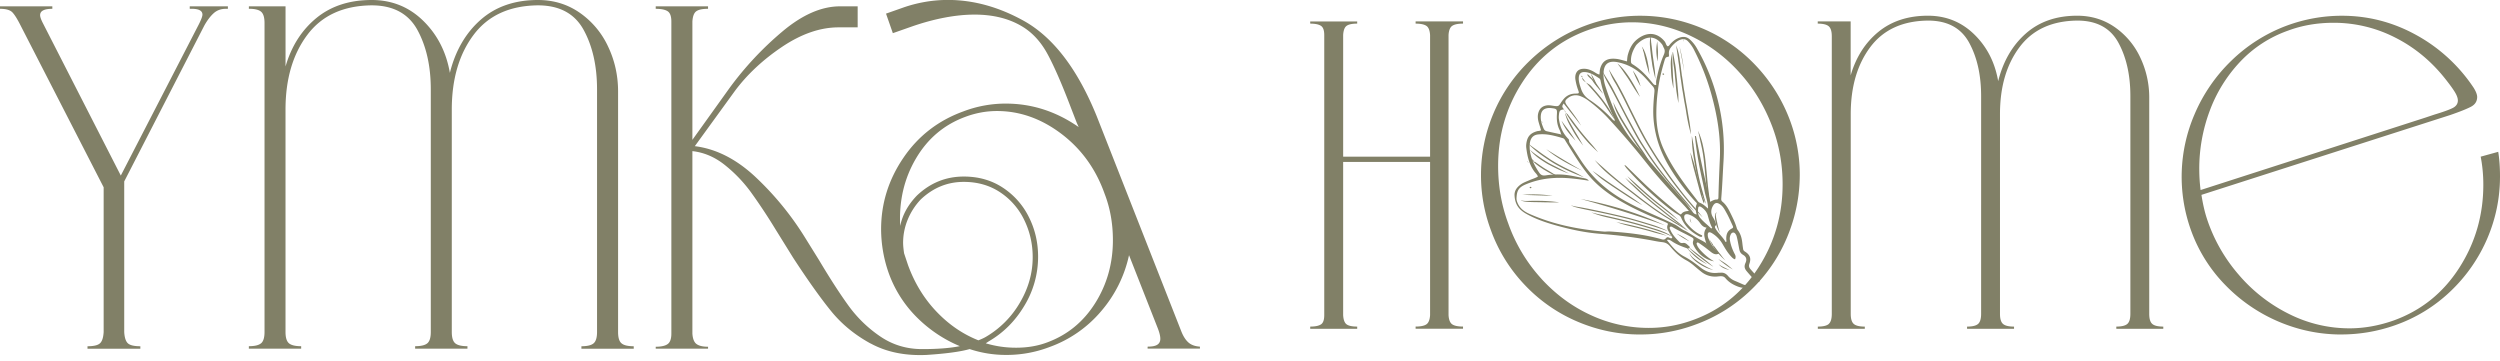 <?xml version="1.0" encoding="UTF-8"?>
<svg xmlns="http://www.w3.org/2000/svg" width="180" height="26" fill="none">
  <g clip-path="url(#a)" fill="#818067">
    <path d="M7.2 24.716c.152-.14.24-.41.263-.81V13.485L1.48 1.83c-.235-.468-.435-.785-.598-.95C.715.717.424.634 0 .634V.457h3.768v.177c-.588 0-.88.153-.88.457 0 .118.059.293.176.529l5.634 11.02L14.33 1.724c.163-.329.246-.552.246-.67 0-.281-.258-.421-.773-.421h-.142V.457h2.747v.177h-.142c-.352 0-.645.105-.88.317-.236.212-.458.505-.67.88L8.944 13.063v10.844c.023.4.111.67.263.811.154.142.452.212.898.212v.177H6.3v-.177c.445 0 .744-.07.897-.212M18.8 24.716c.163-.14.246-.41.246-.81V1.655c0-.4-.083-.67-.247-.811-.165-.142-.457-.212-.88-.212V.455h2.64v4.332C20.98 3.33 21.72 2.17 22.777 1.3 23.834.435 25.16 0 26.757 0c1.455 0 2.693.499 3.714 1.496 1.02.997 1.66 2.248 1.92 3.75.398-1.597 1.137-2.87 2.217-3.822C35.688.475 37.06 0 38.728 0c1.126 0 2.13.305 3.01.916a6.07 6.07 0 0 1 2.042 2.43c.48 1.009.722 2.09.722 3.239v17.322c0 .4.081.67.247.811.163.142.457.212.88.212v.177h-3.767v-.177c.422 0 .715-.07.879-.212.163-.14.246-.41.246-.81V6.442c0-1.691-.323-3.122-.969-4.296C41.373.974 40.276.385 38.726.385c-2.041.024-3.586.734-4.63 2.13-1.045 1.396-1.567 3.186-1.567 5.37v16.02c0 .4.081.668.246.81.164.141.458.212.881.212v.176H29.89v-.177c.422 0 .715-.07.88-.211.164-.14.247-.41.247-.81V6.442c0-1.691-.324-3.122-.969-4.296C29.401.974 28.304.385 26.755.385c-2.042.024-3.586.734-4.63 2.13-1.046 1.396-1.568 3.186-1.568 5.37v16.02c0 .4.082.668.247.81.164.141.457.212.88.212v.176h-3.767v-.177c.422 0 .716-.07.88-.211M62.686 24.735c-1.14-.622-2.09-1.403-2.852-2.342-.762-.939-1.673-2.218-2.729-3.838l-.633-1.02-.634-1.021a41.546 41.546 0 0 0-1.797-2.71 10.181 10.181 0 0 0-1.847-1.919c-.718-.575-1.496-.909-2.342-1.004v13.133c.023.375.123.629.3.757.177.13.452.194.828.194v.14h-3.768v-.14c.398 0 .687-.065.862-.194.177-.128.264-.382.264-.757V1.55c0-.375-.089-.622-.264-.738-.177-.117-.463-.177-.862-.177V.457h3.767v.177c-.398 0-.68.058-.845.177-.165.116-.259.363-.282.738v8.52l2.675-3.733a23.24 23.24 0 0 1 3.784-4.05c1.445-1.22 2.834-1.83 4.173-1.83h1.268V1.97h-1.373c-1.314 0-2.663.463-4.05 1.39-1.383.928-2.523 1.99-3.415 3.186l-2.887 3.978c1.526.189 2.975.923 4.348 2.2a21.488 21.488 0 0 1 3.61 4.418l.985 1.585c.797 1.338 1.508 2.435 2.13 3.292a9.164 9.164 0 0 0 2.271 2.2c.892.61 1.901.916 3.027.916 1.126 0 2.007-.07 2.71-.212a9.612 9.612 0 0 1-3.115-2.095 8.585 8.585 0 0 1-2.025-3.222 9.552 9.552 0 0 1-.528-3.099c0-1.855.533-3.568 1.602-5.14 1.068-1.573 2.505-2.687 4.313-3.344a8.539 8.539 0 0 1 3.064-.564c1.878 0 3.626.564 5.245 1.69l-.142-.318-.422-1.09c-.633-1.667-1.19-2.946-1.672-3.838-.482-.892-1.098-1.561-1.848-2.007-.94-.563-2.078-.845-3.416-.845s-2.91.293-4.576.88l-1.303.457-.492-1.407 1.198-.422a9.812 9.812 0 0 1 3.239-.564c1.877 0 3.73.517 5.562 1.55 2.09 1.197 3.814 3.474 5.175 6.83l6.09 15.49c.14.353.31.616.51.793.2.177.476.277.828.3v.14h-3.767v-.14c.328 0 .563-.046.703-.142.142-.093.212-.233.212-.422 0-.188-.058-.433-.175-.738l-2.078-5.283a9.14 9.14 0 0 1-2.006 4.032 8.75 8.75 0 0 1-3.731 2.586 8.64 8.64 0 0 1-3.099.564 8.28 8.28 0 0 1-2.64-.422c-.657.189-1.69.329-3.099.422-1.55.07-2.894-.205-4.031-.827m3.329-10.644c.962-.916 2.088-1.373 3.379-1.373 1.056 0 1.99.263 2.799.792a5.376 5.376 0 0 1 1.882 2.113c.446.881.67 1.838.67 2.87a6.767 6.767 0 0 1-.986 3.522c-.658 1.104-1.515 1.96-2.57 2.57l-.212.14a7.532 7.532 0 0 0 2.183.317c.822 0 1.573-.128 2.253-.387 1.454-.54 2.605-1.485 3.45-2.834.846-1.35 1.268-2.857 1.268-4.525 0-1.197-.2-2.311-.599-3.344-.633-1.783-1.672-3.22-3.115-4.313-1.444-1.09-2.987-1.638-4.63-1.638-.774 0-1.537.14-2.288.422-1.526.564-2.71 1.566-3.556 3.01-.845 1.443-1.22 3.058-1.126 4.842.164-.797.564-1.526 1.198-2.183m-.636 4.999c.47 1.29 1.15 2.407 2.042 3.344.892.939 1.901 1.631 3.027 2.076.233-.093.41-.175.529-.246a6.799 6.799 0 0 0 2.446-2.447c.62-1.044.933-2.142.933-3.293 0-.962-.206-1.86-.616-2.693a4.959 4.959 0 0 0-1.743-1.99c-.752-.494-1.62-.739-2.605-.739-1.174 0-2.206.422-3.099 1.268-.398.422-.71.904-.933 1.442a4.379 4.379 0 0 0-.334 1.69c0 .165.023.412.07.739l.282.846.001.003zM95.11 23.357c.158-.105.236-.327.236-.664V2.523c0-.336-.078-.558-.237-.663-.158-.105-.417-.159-.774-.159v-.158h3.383V1.7c-.359 0-.612.054-.76.159-.148.105-.231.327-.251.663v8.757h6.259V2.524c-.021-.337-.11-.56-.268-.664-.159-.105-.417-.159-.774-.159v-.158h3.414V1.7c-.359 0-.616.054-.774.159-.158.105-.249.327-.269.663v20.169c.02.336.111.558.269.663.158.107.415.159.774.159v.158h-3.414v-.158c.358 0 .617-.052.774-.159.158-.105.247-.327.268-.663V11.658h-6.259v11.034c.02.336.105.558.252.663.147.107.4.159.759.159v.158h-3.383v-.158c.359 0 .618-.052.774-.159M118.107 24.084c-1.56 0-3.061-.305-4.505-.917a11.27 11.27 0 0 1-3.809-2.64 11.259 11.259 0 0 1-2.465-4 11.286 11.286 0 0 1-.696-3.92c0-1.559.305-3.055.917-4.488a11.345 11.345 0 0 1 2.64-3.793 11.665 11.665 0 0 1 4-2.496 11.205 11.205 0 0 1 3.887-.696c1.56 0 3.061.305 4.505.916a11.313 11.313 0 0 1 3.809 2.64 11.659 11.659 0 0 1 2.497 4 11.2 11.2 0 0 1 .696 3.888c0 1.559-.307 3.065-.918 4.52a11.243 11.243 0 0 1-2.64 3.824 11.256 11.256 0 0 1-3.999 2.465 11.298 11.298 0 0 1-3.919.695m-7.129-4.012c1.044 1.137 2.234 2.013 3.573 2.623a9.877 9.877 0 0 0 4.156.916c1.096 0 2.16-.19 3.192-.569 1.98-.715 3.551-1.976 4.71-3.778 1.159-1.801 1.739-3.8 1.739-5.99 0-1.433-.243-2.803-.727-4.11-.568-1.518-1.374-2.846-2.418-3.983a11.282 11.282 0 0 0-3.572-2.64c-1.338-.62-2.714-.933-4.125-.933-1.076 0-2.14.19-3.192.569-1.981.717-3.551 1.971-4.71 3.761-1.159 1.791-1.739 3.793-1.739 6.006 0 1.454.241 2.835.727 4.141a11.672 11.672 0 0 0 2.386 3.983M131.667 23.325c.147-.126.222-.368.222-.727V2.618c0-.358-.073-.6-.222-.727-.148-.126-.41-.19-.79-.19v-.158h2.37V5.43c.38-1.306 1.044-2.35 1.991-3.13.949-.778 2.14-1.169 3.572-1.169 1.306 0 2.419.45 3.336 1.345.917.895 1.491 2.018 1.723 3.367.358-1.432 1.022-2.577 1.991-3.43.969-.855 2.202-1.282 3.699-1.282 1.011 0 1.913.276 2.704.823a5.467 5.467 0 0 1 1.833 2.181 6.68 6.68 0 0 1 .649 2.91v15.552c0 .359.073.6.221.727.147.127.411.19.791.19v.159h-3.382v-.159c.378 0 .642-.063.79-.19.147-.126.222-.368.222-.727V6.918c0-1.517-.29-2.802-.869-3.856-.58-1.054-1.564-1.58-2.955-1.58-1.833.02-3.219.658-4.156 1.912-.939 1.254-1.408 2.86-1.408 4.82v14.384c0 .359.073.6.222.727.147.127.41.19.79.19v.159h-3.382v-.159c.38 0 .642-.063.791-.19.146-.126.221-.368.221-.727V6.918c0-1.517-.29-2.802-.869-3.856-.58-1.054-1.564-1.58-2.955-1.58-1.833.02-3.219.658-4.158 1.912-.937 1.254-1.406 2.86-1.406 4.82v14.384c0 .359.074.6.222.727.147.127.41.19.791.19v.159h-3.383v-.159c.379 0 .643-.063.791-.19M168.587 24.084c-1.559 0-3.06-.307-4.504-.917a11.745 11.745 0 0 1-3.841-2.624 10.87 10.87 0 0 1-2.497-3.983 11.374 11.374 0 0 1 .268-8.344 11.75 11.75 0 0 1 2.641-3.841 11.439 11.439 0 0 1 3.951-2.514 11.427 11.427 0 0 1 4.014-.727c1.896 0 3.682.464 5.359 1.391a11.751 11.751 0 0 1 4.124 3.793c.169.273.254.495.254.664 0 .315-.154.553-.459.71-.305.157-.796.354-1.469.586l-17.924 5.752c.105.676.242 1.264.412 1.772a11.756 11.756 0 0 0 2.276 3.982 11.397 11.397 0 0 0 3.634 2.83 9.681 9.681 0 0 0 4.332 1.026c1.054 0 2.118-.19 3.192-.568 1.981-.716 3.551-1.977 4.71-3.778 1.159-1.801 1.739-3.8 1.739-5.991 0-.696-.063-1.37-.19-2.023l1.264-.349c.084.527.127 1.118.127 1.77 0 1.56-.307 3.05-.917 4.473a11.503 11.503 0 0 1-2.624 3.778 11.043 11.043 0 0 1-4.014 2.465 11.61 11.61 0 0 1-3.856.664m6.037-15.613.664-.222c.632-.19 1.069-.349 1.313-.474.242-.126.363-.305.363-.537 0-.168-.073-.373-.222-.615-.148-.242-.39-.574-.727-.996-1.012-1.264-2.213-2.245-3.604-2.94a9.698 9.698 0 0 0-4.394-1.044c-1.181 0-2.277.19-3.288.568a8.716 8.716 0 0 0-3.46 2.26 10.394 10.394 0 0 0-2.182 3.541 11.89 11.89 0 0 0-.742 4.156c0 .506.032 1.013.095 1.518l16.184-5.215z"></path>
    <path d="M115.16 5.36c.023-.155.013-.295.061-.451.177-.578.564-.733 1.158-.67.236.024.523.124.764.18.016-.16.021-.321.065-.48.123-.45.321-.842.698-1.132.672-.519 1.403-.494 1.945.17.098.12.09.259.213.354.099 0 .137-.094.189-.15.143-.162.32-.314.5-.4.351-.17.651-.182.933.076a2.5 2.5 0 0 1 .508.652 14.417 14.417 0 0 1 1.471 3.643c.376 1.47.521 2.949.426 4.488-.052.856-.087 1.776-.161 2.645-.006.092 0 .167.08.234.287.235.436.522.599.857.165.334.339.692.442 1.06.014.05.045.098.077.143.227.305.29.627.328.995.012.116.03.226.044.33.013.106.053.16.138.212.35.219.457.474.324.858-.065.188-.032.282.08.415.197.232.415.437.585.674.13.178.095.195-.096.264-.071.024-.132.091-.197.133-.392.257-.734.348-1.186.18-.359-.133-.667-.314-.914-.609-.107-.127-.219-.146-.364-.143-.143.005-.246.031-.378.028a1.562 1.562 0 0 1-.999-.35c-.174-.137-.342-.28-.519-.43a3.157 3.157 0 0 0-.565-.397c-.449-.242-.774-.54-1.113-.944-.168-.202-.317-.33-.627-.362-.308-.032-.662-.112-1.007-.172a35.74 35.74 0 0 0-3.402-.422c-1.126-.085-2.224-.324-3.289-.627-.726-.207-1.398-.439-2.04-.794-.57-.315-.847-.69-.884-1.341-.02-.352.178-.605.464-.809.171-.123.407-.205.607-.294.2-.09.423-.148.612-.263-.05-.147-.17-.245-.259-.364-.363-.502-.498-1.064-.575-1.67a1.21 1.21 0 0 1-.007-.281c.06-.534.26-.799.782-.95.089-.024.201-.01.284-.07-.055-.204-.113-.366-.173-.58-.06-.213-.086-.458-.017-.685.092-.312.297-.48.615-.524.184-.025.372.022.539.042.275.033.307.018.457-.215.118-.185.268-.387.465-.51.197-.124.397-.166.627-.167.231 0 .244-.027.16-.25a3.922 3.922 0 0 1-.19-.713.918.918 0 0 1 0-.383c.069-.266.241-.414.519-.436.28-.023.512.055.761.189.138.075.273.187.433.222m-2.77 4.251a.923.923 0 0 0-.087-.255c-.178-.35-.222-.734-.198-1.111.023-.377.003-.42-.365-.462a1.224 1.224 0 0 0-.236-.012c-.337.027-.522.192-.555.532-.033.34.07.633.2.943.04.095.11.17.22.195.325.075.664.147.994.217.02.005.024.045.054.021.03-.023-.019-.036-.025-.068m10.749 4.914c.136-.069.298-.167.445-.165.147.003.147-.07.15-.184.022-.904.06-1.858.102-2.747.073-1.603-.19-3.126-.609-4.642a16.927 16.927 0 0 0-1.208-3.119 2.587 2.587 0 0 0-.49-.712c-.165-.165-.365-.177-.594-.08-.228.097-.465.327-.61.515-.145.189-.172.319-.153.538.005.066.011.155-.072.158-.172.005-.209.142-.242.25-.218.732-.392 1.428-.482 2.17a12.69 12.69 0 0 0-.112 1.775c.015.864.169 1.676.534 2.468.609 1.321 1.474 2.475 2.365 3.614.063.082.125.187.212.22.252.1.417.256.612.43 0-.453-.174-.851-.257-1.292-.085-.44-.189-.882-.279-1.32-.091-.44-.175-.891-.245-1.327-.07-.435-.118-.85-.168-1.284.026 0 .052-.003.077-.005.31 1.586.663 3.164 1.025 4.74m-1.529.66c-.102-.116-.22-.26-.322-.368-.939-1.002-1.86-1.99-2.714-3.065a55.325 55.325 0 0 0-2.816-3.286 10.304 10.304 0 0 0-1.355-1.204 2.291 2.291 0 0 0-.642-.359.885.885 0 0 0-.847.137c-.25.188-.269.292-.077.554.334.455.719.94 1.008 1.442a263.3 263.3 0 0 0-1.256-1.593c-.132.2-.13.256.036.426-.29.026-.341.083-.375.382-.01.091-.018.208-.003.312.083.542.257.979.637 1.387.05.054.095.08.092.175-.004.095.056.192.115.277.342.497.632 1.004.99 1.496.823 1.131 1.833 1.96 3.058 2.63 1.122.614 2.311 1.063 3.45 1.627.255.127.412.298.672.425.26.127.531.297.786.459.255.162.55.287.805.457-.123-.417-.256-.74.03-1.116-.25-.02-.377-.195-.505-.372a1.603 1.603 0 0 0-.744-.557c-.283-.107-.415.027-.348.299.026.111.086.22.165.315.293.355.608.65 1.035.842.042.018.082.025.081.082-.004.056-.067.065-.107.056-.04-.008-.065-.01-.094-.025-.593-.32-1.024-.695-1.301-1.317a.445.445 0 0 0-.203-.239 5.177 5.177 0 0 1-.682-.462 23.75 23.75 0 0 1-3.039-2.869c-.065-.071-.12-.16-.177-.236.077-.022.124.045.162.081.502.487.986.97 1.489 1.441a38.743 38.743 0 0 0 1.89 1.637c.135.11.269.213.405.315.055.042.109.09.164.018.13-.168.327-.193.532-.208m-7.202-2.174a16.062 16.062 0 0 0-1.144-.155c-1.179-.128-2.298-.041-3.385.41-.531.22-.656.461-.679.993-.004.078.01.16.033.234.154.462.467.713.921.914 1.703.752 3.474 1.104 5.33 1.262.145.012.3-.015.444-.005 1.271.085 2.515.217 3.736.564.14.04.216.01.291-.074.075-.085.124-.091.207-.06.084.032.18.107.237.025.057-.081-.078-.165-.103-.211-.025-.047-.037-.059-.054-.089-.128-.228-.272-.403-.146-.664.025-.053-.032-.09-.086-.115a4.122 4.122 0 0 0-.348-.155 23.838 23.838 0 0 1-2.26-1.014c-1.177-.619-2.257-1.313-3.092-2.358-.589-.737-1.046-1.528-1.549-2.315-.062-.097-.101-.217-.221-.252-.595-.174-1.162-.337-1.787-.269-.369.04-.544.274-.594.638a2.28 2.28 0 0 0 .058.807c.115.482.339.894.614 1.302.127.189.262.234.492.197.409-.065.837-.08 1.257-.048.502.04.978.162 1.475.252.137.025.27.063.353.188m7.759 2.42c-.07-.26-.107-.485.01-.74.035-.08-.058-.132-.11-.189a15.755 15.755 0 0 1-1.795-2.38c-.674-1.094-1.077-2.191-1.199-3.469-.065-.687-.008-1.35.055-2.028.017-.172-.006-.297-.128-.429-.247-.263-.459-.534-.731-.792a3.587 3.587 0 0 0-1.799-.932c-.552-.107-.911.053-.988.605-.055.402.004.779.127 1.16.495 1.514 1.078 2.908 2.127 4.127 1 1.164 1.984 2.327 2.987 3.483.41.472.81.91 1.177 1.43.052.074.152.153.264.154m-2.14 1.842c.362.46.725.915 1.247 1.189.446.233.791.495 1.181.799.392.303.777.437 1.274.373.059-.006.114 0 .175-.005.224-.018.384.07.527.235.144.167.319.282.511.36.192.078.39.17.558.243.169.071.251.07.414.008.164-.062.32-.17.439-.305a15.453 15.453 0 0 1-.572-.642c-.175-.21-.197-.369-.087-.614.108-.245.052-.429-.167-.562-.218-.134-.253-.245-.3-.489-.047-.243-.092-.522-.155-.774-.015-.062-.025-.122-.064-.19-.038-.067-.098-.16-.193-.16s-.152.062-.19.143a.668.668 0 0 0-.052.432c.062.35.185.676.352.991.068.13.067.227.012.36-.145-.036-.23-.147-.325-.25-.244-.272-.406-.565-.591-.877a2.217 2.217 0 0 0-.76-.762c-.194-.115-.294-.054-.289.148.005.202.11.365.197.539.152.303.405.528.619.787-.241.112-.412.027-.607-.128-.139-.11-.264-.21-.407-.319a13.117 13.117 0 0 0-.447-.317c-.044-.028-.095-.052-.134-.01-.038.043-.021.097-.001.147.056.145.143.263.246.38.296.327.607.585.988.809-.667-.12-1.199-.569-1.48-1.166a.376.376 0 0 1-.02-.308c.057-.154-.006-.204-.121-.267-.456-.25-.918-.456-1.361-.717-.055-.034-.12-.069-.177-.027-.055.042-.035.107-.012.167.147.368.389.635.667.914a.269.269 0 0 0 .247.083c.217-.042.314.114.467.234.074.056.017.141-.045.155-.063.013-.098-.004-.147-.02-.368-.13-.693-.254-1.032-.477-.103-.069-.233-.166-.384-.109m-.767-11.17c-.003-.115-.018-.225.007-.341.133-.623.283-1.23.537-1.815.078-.18.103-.324.007-.499-.05-.09-.065-.173-.132-.262-.544-.702-1.211-.588-1.808 0a.721.721 0 0 0-.11.147c-.204.344-.332.68-.32 1.086.001.088.028.148.108.197.606.368 1.036.847 1.484 1.4.052.064.129.124.229.09m-2.992 2.591c.018-.05-.002-.1-.022-.142-.413-.904-.804-1.781-.995-2.758-.01-.055-.035-.122-.079-.152-.305-.2-.632-.417-.987-.457-.355-.042-.499.118-.504.45-.003.247.08.484.155.72.114.356.302.606.617.818a9.1 9.1 0 0 1 1.553 1.304c.077.082.145.179.259.217m7.99 8.725c.013-.029.052.003.058-.039.007-.041-.008-.116-.01-.18-.008-.348.089-.599.409-.76.11-.055.088-.117.048-.204-.145-.312-.272-.617-.44-.914-.118-.21-.22-.432-.419-.584-.198-.15-.38-.213-.542.05-.161.264-.196.56-.011.854.08.127.16.286.2.434.013.048.043.112.003.142-.107.085-.063.163-.007.258.206.346.519.586.709.941m-1.034-.977c.027-.014.049-.027.074-.039-.164-.295-.237-.594-.331-.919-.071-.247-.256-.445-.463-.582-.105-.068-.202-.058-.217.06-.037.27-.03.514.152.732.228.276.53.496.784.75m-.297 1.098s-.019-.018-.022-.016a.131.131 0 0 0-.007.038c0 .007.017.018.02.015.004-.003.009-.031.007-.038"></path>
    <path d="M120.925 3.34c.157.588.259 1.193.332 1.797-.1-.6-.222-1.2-.332-1.798zM119.871 16.222a88.79 88.79 0 0 0-6.071-1.897c2.112.4 4.118.995 6.071 1.897zM113.925 12.292c-.929-.433-1.804-.89-2.595-1.55a65.888 65.888 0 0 0 2.595 1.55zM109.616 14.028a9.252 9.252 0 0 1 2.168.07 188.26 188.26 0 0 1-2.168-.07zM123.874 18.297s.018.011.02.015c0 .003-.01.016-.015.016-.005 0-.02-.01-.02-.013 0-.003.011-.018.015-.018zM121.465 16.555a4.008 4.008 0 0 1-.243-.167l-.315-.236c-.102-.075-.202-.15-.302-.227l-.305-.235c-.207-.164-.434-.335-.634-.499-.2-.163-.414-.325-.602-.48-.19-.154-.347-.292-.524-.442-.178-.149-.332-.292-.504-.449a75.56 75.56 0 0 1-.513-.484c-.079-.075-.15-.141-.234-.228a8.927 8.927 0 0 1-.265-.297c-.002-.002.003-.003.005 0 .113.097.232.202.345.295.114.094.222.184.327.279.19.171.369.342.559.517.19.175.405.358.6.527.195.168.416.343.606.493.19.149.35.287.525.426.175.14.329.258.502.392.172.133.345.265.51.405.085.073.167.149.249.222.035.032.075.068.107.095.03.028.081.07.098.085.017.013 0 0 .002.002.005.005.006.003.008.005.003 0 .002 0 0 0s.005.006-.005 0M115.046 10.948a14.826 14.826 0 0 1-.62-.6c-.105-.109-.212-.237-.306-.344a20.224 20.224 0 0 1-.767-.962 9.87 9.87 0 0 1-.463-.664 2.098 2.098 0 0 1-.092-.155c-.027-.05-.052-.104-.073-.147a1.143 1.143 0 0 1-.057-.135c-.012-.034-.009-.03-.015-.055l.001-.004c0-.003.007 0 .005.002v.002c-.001.01.009.036.014.036-.079.104.142.239.207.317.013.015.023.032.045.059l.08.105c.031.041.081.108.121.158.082.107.174.234.252.34.079.107.155.21.234.31.168.22.357.451.53.656.172.204.36.417.522.602.124.142.297.362.372.459l.01.013c.013.019 0 .007 0 .007zM113.994 10.486a9.357 9.357 0 0 1-.434-.577 7.936 7.936 0 0 1-.35-.569l-.164-.287c-.041-.073-.051-.098-.08-.152-.028-.053-.056-.113-.076-.153-.019-.04-.014-.032-.029-.067-.015-.033-.026-.065-.043-.105a1.955 1.955 0 0 1-.052-.137c-.015-.043-.036-.116-.048-.153-.012-.037-.015-.055-.022-.083a.307.307 0 0 1-.008-.085c0-.017 0-.004.002-.01 0-.005.006 0 .005.001v.017c-.012.028.011.05.023.075.012.025.012.032.027.062l.053.113.073.149c.014.026-.011-.022 0 .001.012.024.047.085.064.115l.046.089c.054.09.109.188.157.277.049.088.099.171.145.253l.137.235c.045.079.102.169.143.239.042.07.092.153.124.212.085.146.237.418.293.517l.009.015c.01.02 0 .008-.004.005M113.422 10.112a7.96 7.96 0 0 1-.596-.71 3.68 3.68 0 0 1-.213-.335c-.032-.054-.065-.12-.087-.162l-.038-.08a.754.754 0 0 1-.047-.114c-.003-.018-.002-.015.007 0 .008.014.041.065.061.092.02.025.029.042.057.08a22.437 22.437 0 0 0 .36.482c.152.195.396.576.486.72.063.102.006.012.013.022.015.027 0 .01 0 .007M120.837 15.847c-.224-.17-.461-.346-.687-.52-.109-.083-.222-.174-.326-.258-.105-.083-.198-.162-.305-.24-.213-.16-.417-.32-.622-.495-.205-.175-.429-.365-.629-.544-.091-.08-.2-.18-.275-.248a8.394 8.394 0 0 1-.343-.327 7.454 7.454 0 0 1-.259-.269c-.075-.083-.142-.163-.213-.247-.002-.001.001-.003.005 0 .19.162.35.307.545.479.195.172.415.377.615.557.202.18.417.365.621.54.203.174.408.334.617.496.103.078.202.163.302.24l.323.26c.185.15.497.442.614.555.087.086 0 0 .018.019.024.023 0 .006 0 .005"></path>
    <path d="M121.534 16.624c-.225-.134-.462-.282-.687-.415-.12-.072-.261-.156-.367-.222a14.145 14.145 0 0 1-.3-.19c-.086-.056-.111-.069-.187-.116l-.202-.126c-.088-.057-.225-.152-.327-.217l-.158-.107c-.049-.033-.097-.063-.144-.098-.115-.08-.228-.162-.342-.245-.227-.169-.458-.336-.683-.504-.226-.169-.441-.344-.664-.514a34.634 34.634 0 0 1-1.279-1.012l-.374-.31a10.91 10.91 0 0 1-.36-.322 7.64 7.64 0 0 1-.624-.685c0-.003.003-.004.005 0 .198.182.402.358.604.538.201.18.4.362.607.535.208.175.422.357.632.527.208.17.418.332.63.494.417.315.821.639 1.239.95l.306.226a16.622 16.622 0 0 0 .637.445c.105.07.202.137.302.205.003.004-.015-.01-.012-.006l.235.151c.073.047.147.09.215.134.145.093.3.188.442.275a8.066 8.066 0 0 1 .841.592c.061.05 0 0 .013.012.017.013 0 .005 0 .003M118.22 14.757a20.956 20.956 0 0 1-.781-.455c-.108-.068-.215-.14-.322-.208l-.315-.207c-.245-.162-.493-.325-.735-.487l-.37-.254a11.9 11.9 0 0 1-.326-.23c-.247-.183-.465-.389-.692-.595-.003-.004 0-.004.005-.002.125.082.264.18.38.263.119.084.207.15.324.23.117.08.222.16.347.244.125.085.275.189.407.277.222.15.47.32.689.462.218.142.428.279.635.417.209.137.594.419.729.52.1.077.015.01.022.017.023.02.006.01.003.007M114.032 12.764c-.26-.101-.53-.211-.792-.32a10.73 10.73 0 0 1-.947-.457c-.059-.032-.099-.05-.159-.085-.062-.035-.153-.085-.217-.123-.063-.035-.12-.072-.178-.109a14.002 14.002 0 0 1-.941-.644 5.877 5.877 0 0 1-.25-.198 9.943 9.943 0 0 1-.277-.242c-.083-.077-.15-.153-.22-.234-.003-.003-.012-.014.008 0l.13.107c.002 0-.005-.003-.001 0l.137.102c.05.037.108.077.161.115.117.08.232.164.346.25.211.162.437.312.657.462.096.067.198.135.298.194.039.023.087.051.115.07.029.018.042.027.062.037.072.041.157.09.222.125.063.036.068.038.135.073l.222.117c.086.045.22.112.323.162.184.086.421.195.594.28.173.085.442.237.557.302.083.046-.003-.002.018.011.022.014.002.005 0 .005M112.958 12.496a11.436 11.436 0 0 1-.434-.164c-.135-.055-.246-.098-.378-.162-.132-.061-.27-.131-.404-.198-.05-.025-.093-.048-.147-.077-.051-.028-.108-.055-.165-.088-.058-.033-.125-.075-.185-.112-.06-.037-.128-.083-.187-.12a2.881 2.881 0 0 1-.158-.107c-.055-.036-.11-.078-.162-.116-.1-.075-.2-.164-.292-.246a2.574 2.574 0 0 1-.28-.306l-.01-.019c-.003-.007.005-.003.005 0 0 0 .003.007.005.007.025.027.057.055.085.08l.112.093c.017.014-.003-.001 0 0 .093.072.173.13.272.2l.308.216c.102.071.21.14.317.21l.124.077c.046.028.108.066.16.093.108.058.238.125.343.178.105.054.239.12.331.169.208.108.572.298.717.378.105.057-.005-.003.021.014.025.015.004.005 0 .003M112.273 12.774a7.332 7.332 0 0 1-.959-.47l-.117-.068a2.558 2.558 0 0 1-.142-.09c-.045-.032-.105-.07-.148-.1-.044-.03-.06-.039-.104-.07l-.152-.116c-.045-.035-.058-.048-.11-.09a2.912 2.912 0 0 1-.201-.195c-.045-.048-.085-.097-.112-.128-.029-.032-.024-.03-.04-.052-.017-.02-.019-.028-.03-.047l-.002-.005c0-.003.005-.003.005 0 0 .002 0 .004.002.004.036.035.085.098.127.12.043.021.126.068.121.093-.005.025 0 .007 0 .007-.026.063.105.088.129.101.016.01 0 0 .001 0 .062.044.107.077.171.12l.196.137c.069.045.142.097.215.145.075.049.162.1.241.147.133.08.276.164.41.247.133.083.388.237.484.297.07.043-.002-.002.015.01.018.013 0 .005-.004.005M110.051 11.707a.466.466 0 0 1-.11-.095c-.007-.008-.003-.008.003-.005l.04.027c.015.01.062.054.07.066.009.01.004.002.004.004 0 .003.003.008-.007 0M112.234 14.57c-.25.004-.522.006-.767 0-.245-.001-.465-.01-.705-.013-.241-.003-.487-.005-.726-.02a3.397 3.397 0 0 1-.165-.015c-.043-.005-.06-.006-.093-.011-.032-.005-.057-.012-.086-.019-.026-.005-.056-.013-.076-.018-.02-.005-.02-.007-.037-.01a.192.192 0 0 1-.058-.025c-.012-.008-.019-.014-.014-.02.004-.007.005.002.005.002l.002.001c.008.003.003 0 .015.007a.466.466 0 0 0 .062.016l.041.005c.017 0 .054.007.067.009.008 0-.003 0 0 0 .025 0 .037.003.065.005.029.002.025 0 .069.002h.155c.073 0 .22-.005.312-.007.091 0 .171-.003.27-.003.1 0 .225.003.333.005a11.049 11.049 0 0 1 .662.03c.224.016.447.043.671.07l.003.001s0 .002-.003.002M120.095 16.649c-.266-.099-.536-.184-.808-.275-.133-.044-.28-.089-.415-.13-.135-.044-.262-.08-.397-.122-.135-.042-.273-.082-.414-.124a5.474 5.474 0 0 1-.16-.048c-.063-.018-.143-.042-.218-.062-.137-.037-.264-.073-.41-.11l-.462-.115c-.259-.063-.502-.118-.774-.182-.27-.063-.566-.125-.849-.185-.284-.06-.582-.12-.869-.178l-.46-.097-.16-.038c-.057-.014-.167-.039-.216-.054a1.54 1.54 0 0 1-.095-.028l-.05-.015c-.03-.01-.081-.034-.115-.047a.41.41 0 0 1-.098-.06c-.017-.017-.007-.01-.005-.017 0-.006.005.002.005.002s.003.008.005.007c.008-.005.018.008.018.011.003.03.059.027.08.032.002 0-.005-.002-.003 0 .05.015.123.034.172.043.046.009.076.016.116.022l.11.019c.154.024.307.051.459.081.265.05.532.105.794.16.572.12 1.144.249 1.711.38.154.036.314.076.455.11.142.036.246.06.381.1.135.036.267.073.405.113l.43.126c.26.079.527.16.784.24.257.08.52.194.759.292.098.042.222.109.28.14.045.026.002 0 .01.007.012.009 0 .004 0 .004M120.415 17.042c-.124-.053-.267-.118-.389-.171-.123-.055-.218-.087-.343-.134-.127-.045-.257-.095-.394-.137-.135-.041-.275-.085-.417-.126a34.665 34.665 0 0 0-1.614-.456c-.222-.055-.447-.113-.673-.167a81.936 81.936 0 0 0-.685-.16c-.12-.026-.25-.055-.367-.085a7.165 7.165 0 0 1-.647-.191 11 11 0 0 1-.29-.11c-.005-.002 0-.005.003-.005l.389.095c.101.025.128.028.217.048l.231.05c.107.023.242.055.377.085.135.03.305.07.454.105a39.88 39.88 0 0 1 1.648.417c.443.123.885.262 1.319.394.102.031.218.071.295.1.077.028.115.045.167.065.052.02.107.045.142.058.166.067.458.245.562.309l.018.011c.02.015.003.005 0 .005"></path>
    <path d="M120.041 16.992c-.273-.091-.56-.148-.844-.227-.14-.038-.28-.083-.423-.123-.142-.04-.289-.078-.436-.117a30.262 30.262 0 0 0-.804-.201c-.131-.032-.263-.062-.4-.099a6.717 6.717 0 0 1-.18-.048c-.072-.02-.135-.037-.227-.067a3.05 3.05 0 0 1-.34-.132c-.002 0-.002-.005 0-.003.117.037.215.062.34.088.125.027.27.055.402.082a22.515 22.515 0 0 1 1.214.294c.13.035.286.076.424.116.138.04.302.085.437.127.135.042.272.087.397.129.125.041.342.135.42.173.062.03.005.002.013.007.015.01.002.005 0 .003M110.22 13.548c-.029.008-.072-.005-.081-.035-.008-.031.012-.048.04-.058.029-.009.074.005.081.035.006.031-.012.048-.04.058zM122.56 15.616a14.51 14.51 0 0 1-.604-.62c-.09-.098-.182-.205-.264-.302-.083-.097-.16-.182-.237-.277a49.263 49.263 0 0 1-.992-1.26c-.325-.43-.637-.886-.946-1.332-.151-.218-.293-.445-.437-.67-.076-.119-.15-.239-.225-.36l-.223-.367c-.14-.232-.275-.467-.404-.704a25.28 25.28 0 0 1-.375-.717c-.237-.47-.484-.963-.71-1.425a32.956 32.956 0 0 0-.688-1.332 6.365 6.365 0 0 0-.18-.316 4.216 4.216 0 0 1-.32-.63c-.042-.104-.082-.197-.113-.302 0-.003.005-.003.006 0 .059.108.119.202.184.312.065.11.143.237.212.35.068.114.14.227.203.34.063.114.123.22.185.334.132.245.254.477.38.73.127.254.257.528.387.786.241.479.476.964.724 1.44.124.236.252.473.38.705.129.233.259.449.399.677a27.845 27.845 0 0 0 .884 1.36c.153.221.31.448.467.668.157.22.342.472.5.676.159.203.292.385.441.57.148.187.288.359.437.534.146.175.315.364.455.532.14.168.375.462.467.579.063.081.008.01.013.016.015.022 0 .009 0 .007"></path>
    <path d="M121.992 15.233a12.027 12.027 0 0 1-.865-.912c-.087-.102-.18-.207-.27-.316l-.506-.604c-.173-.206-.37-.447-.537-.66-.166-.214-.315-.402-.477-.617a20.77 20.77 0 0 1-.477-.666 38.205 38.205 0 0 1-.46-.694c-.075-.113-.153-.238-.223-.345a8.526 8.526 0 0 1-.189-.303c-.278-.482-.55-.986-.809-1.471-.258-.486-.493-.951-.745-1.43-.175-.335-.347-.67-.534-.997a10.79 10.79 0 0 1-.302-.554 4.363 4.363 0 0 1-.218-.52c0-.004.005-.004.006 0 .137.24.284.473.431.709.073.118.15.251.218.37.068.118.125.233.187.352.252.482.484.947.739 1.434s.527.993.794 1.481c.121.222.248.449.378.666.075.125.157.25.234.372.076.121.151.233.228.355.029.043.052.08.084.13.031.05.075.115.111.17l.239.352c.157.225.325.457.488.672.164.215.319.414.481.624.162.21.335.414.505.615.242.287.487.586.727.868.124.145.264.305.376.442.111.136.3.373.37.46.053.067.008.012.011.015.012.017 0 .007 0 .005M118.852 11.825a22.572 22.572 0 0 1-.564-.749c-.073-.101-.138-.198-.212-.305-.075-.107-.16-.227-.236-.338a38.528 38.528 0 0 1-.929-1.444c-.08-.133-.155-.261-.235-.391-.041-.065-.074-.13-.111-.197a9.944 9.944 0 0 1-.113-.217 3.396 3.396 0 0 1-.087-.183l-.043-.104c-.017-.038-.028-.071-.042-.108a3.506 3.506 0 0 1-.123-.414c0-.003.005-.001.007 0 .025.055.076.169.095.207.011.027.001.005.003.005l.063.127c.01.018 0-.003 0 0 .027.052.064.123.085.167.022.043.022.041.044.081.021.04.043.082.07.13.026.049.061.112.093.167l.094.172c.031.059.045.082.086.154l.144.24a34.873 34.873 0 0 0 1.079 1.678c.066.098.135.191.203.29a11.705 11.705 0 0 1 .637 1.03c.002.004-.003.004-.005 0M118.065 6.955a14.565 14.565 0 0 1-.414-.614c-.125-.2-.233-.387-.358-.58-.037-.059-.075-.115-.11-.169-.035-.053-.074-.106-.106-.151-.031-.045-.043-.064-.075-.107-.031-.043-.068-.099-.1-.145-.033-.049-.071-.107-.105-.154a30.659 30.659 0 0 0-.096-.135l-.091-.122a2.267 2.267 0 0 0-.103-.131c-.01-.034-.062-.095-.083-.092-.022.005-.002 0-.005.002-.005.003-.009-.005-.007-.004 0 0-.013-.011.007 0 .021.01.063.04.096.067.032.027.09.075.124.11.078.079.187.194.248.269.062.073.082.101.132.166s.068.092.124.167c.053.075.126.179.186.27a10.171 10.171 0 0 1 .744 1.353c0 .002-.005.002-.007 0M118.11 6.203a10.82 10.82 0 0 1-.187-.337 5.794 5.794 0 0 1-.258-.545c-.037-.086-.066-.144-.094-.226 0-.005.005-.003.007 0 .053.08.105.147.158.23.054.084.112.184.159.274.045.092.073.159.111.259.039.1.08.235.112.345 0 .002-.005 0-.006 0M118.09 5.826s-.005.003-.007 0l-.003-.023c0-.005.005-.002.006 0a.03.03 0 0 0 .004.01v.013zM116.269 8.628c-.089-.125-.187-.267-.271-.387-.083-.12-.151-.223-.231-.339-.044-.061-.08-.12-.122-.183l-.134-.197-.103-.145-.113-.152c-.045-.056-.09-.115-.144-.18-.052-.067-.097-.118-.163-.198-.067-.08-.16-.19-.24-.28-.186-.21-.397-.44-.576-.653-.073-.086-.163-.207-.215-.275-.052-.068-.078-.112-.103-.152-.025-.04-.02-.035-.032-.055-.012-.018-.012-.023-.015-.033-.003-.01 0 0 0-.005s.005 0 .005 0l.002.003c-.017.032.033.074.048.07.015-.003.003 0 .003 0 .042-.018.07.052.065.067l-.001.003c-.094.284.408.449.585.614.097.09.204.23.302.337.037.04.068.078.112.128.043.049.103.119.15.176.048.056.11.135.157.19.046.055.083.103.125.157.04.051.065.083.105.138l.14.192a6.792 6.792 0 0 1 .437.699c.073.133.163.313.233.462 0 .003-.005.003-.006 0M115.405 6.74c-.205-.22-.404-.474-.592-.706-.089-.11-.167-.263-.259-.347-.092-.083-.285-.245-.258-.313.026-.065.005-.01.006-.013.012-.024-.016-.017-.018-.024 0-.003-.007-.003 0-.003.005 0-.008-.008.008 0 .017.01.055.038.08.062.025.025.05.045.084.078.035.033.088.085.128.127.1.106.205.227.295.342.09.115.18.248.259.365.078.117.212.332.262.414.035.058.005.006.008.013.008.017-.002.007-.005.003"></path>
    <path d="M114.994 6.24a4.589 4.589 0 0 1-.266-.462 3.136 3.136 0 0 1-.174-.454c0-.003.005-.003.007 0 .087.142.17.28.247.429.036.071.065.14.098.221.033.08.067.18.097.267 0 .004-.005.004-.007 0M114.176 6.28l-.009-.012c0-.003.004-.005.005-.002a.046.046 0 0 1 .009.012c0 .003-.004.005-.005 0M111.077 8.843a.664.664 0 0 1-.05-.052.223.223 0 0 1-.037-.061c-.005-.01-.002-.009.005-.004.007.005.028.032.04.045.012.014.04.057.047.067.005.01 0 0 .001.003 0 .004 0 .005-.005 0M121.931 10.45c.036.21.065.441.093.646.028.206.06.377.092.576a15.878 15.878 0 0 0 .112.625c0 .004-.004-.013-.004-.01l.069.334c.02.098.035.157.055.25.021.093.04.185.066.285.027.1.067.26.092.355.025.096.057.2.075.27l.034.122c.013.052.026.097.04.147l.038.145c.012.047.03.105.042.147l.03.11.028.095a.502.502 0 0 0 .02.059c.005.011.003-.005.007.005.003.01.013.031.016.038.002.007 0 .005 0 .005-.001 0 0 .002-.003 0-.005 0-.005.003-.012-.005-.006-.008-.008-.007-.018-.023-.01-.017-.023-.039-.038-.069a4.609 4.609 0 0 1-.127-.287 6.613 6.613 0 0 1-.135-.371c-.017-.052-.03-.104-.047-.162-.017-.059-.038-.139-.057-.2-.018-.064-.03-.116-.046-.18l-.055-.22c-.017-.066-.022-.093-.037-.16-.015-.068-.043-.18-.057-.248-.015-.068-.011-.06-.028-.136a14.468 14.468 0 0 1-.13-.664l-.067-.394a13.092 13.092 0 0 1-.118-.822 8.972 8.972 0 0 1-.049-.9c0-.003.005 0 .007 0a42 42 0 0 1 .117.631"></path>
    <path d="m122.006 11.902.1.379c.037.136.073.278.11.417.065.243.13.488.197.73.033.123.063.25.096.372.034.12.047.274.086.382.038.108.18.365.091.414-.045.025-.006 0-.008.003-.008.015.008.037.008.043v.004c0 .001.005.008.002.006-.003 0 0 .012-.008-.003a.306.306 0 0 1-.034-.073c-.011-.032-.016-.039-.035-.092-.018-.052-.038-.105-.066-.192a10.319 10.319 0 0 1-.109-.345 99.17 99.17 0 0 0-.2-.752l-.227-.843a17.55 17.55 0 0 1-.183-.734 10.768 10.768 0 0 1-.119-.625c0-.003.005 0 .007 0 .048.135.082.235.132.382.05.147.121.379.161.527M121.105 5.48c.025.164.052.34.075.506.014.09.025.187.037.274.02.148.055.32.077.458l.061.382c.02.124.034.214.057.335.022.12.048.25.068.374.042.265.087.535.134.797.047.262.078.517.11.78.01.088.017.174.023.264 0 .004-.005 0-.005-.001a13.362 13.362 0 0 1-.333-1.561c-.022-.137-.039-.25-.065-.39-.025-.14-.054-.284-.08-.431l-.025-.152c-.014-.07-.03-.19-.045-.28a24.82 24.82 0 0 0-.049-.285c-.03-.164-.051-.322-.075-.492-.013-.104-.025-.179-.043-.302-.019-.124-.049-.315-.062-.455-.002-.024-.007-.054-.01-.077l-.033-.259c-.01-.075-.024-.178-.03-.233l-.014-.1c-.023-.15-.041-.285-.06-.43-.006-.057-.016-.112-.025-.167-.008-.057-.015-.117-.025-.174-.018-.125-.038-.252-.053-.375-.005-.032-.007-.072-.01-.099-.003-.025-.002-.04-.005-.058a.188.188 0 0 1 0-.053c.003-.01.007-.005.005 0 0 .005 0 .05.01.05.005 0 0-.004 0 0 .032.113.067.227.098.34l.049.178c.015.057.028.117.038.172l.03.182c.007.043 0 .017.007.055.005.038.008.082.015.129.018.121.036.201.053.34l.062.493.01.082c.005.044.013.124.023.184M120.698 5.327c.007.062.007.075.012.139.005.061.018.163.027.228.008.064.01.112.016.172.005.06.014.12.017.178.02.259.05.516.067.773.011.193.008.383.013.577 0 .003-.007 0-.007 0-.056-.272-.1-.546-.14-.82-.02-.134-.03-.27-.041-.406a28.883 28.883 0 0 0-.039-.414c-.013-.135-.028-.248-.038-.385-.003-.048-.007-.073-.013-.14-.007-.065-.012-.137-.026-.229-.011-.093-.036-.247-.051-.357a3.911 3.911 0 0 1-.037-.363 13.36 13.36 0 0 1-.008-.269v-.125c0-.038.003-.08.008-.1.005-.02.005-.005.007-.002v.007c0 .017.005.063.013.095.007.03.01.05.018.095l.032.17c.023.134.047.28.074.414.026.133.04.255.058.392.005.04.008.063.013.122.007.056.019.188.025.25"></path>
    <path d="M120.43 3.754s-.002 0 0 .002c.025.022.013.068-.007.075-.01.005 0 0-.002 0-.006.082-.013.2-.013.274 0 .073-.002.126-.003.185a32.796 32.796 0 0 0 .031.772c.012.214.019.444.032.659.013.215.018.425.023.639 0 .003-.005 0-.006 0a9.493 9.493 0 0 1-.124-.68c-.031-.226-.038-.45-.051-.676-.007-.109-.01-.219-.015-.326-.004-.106 0-.208.008-.313.007-.105.025-.205.042-.309l.01-.05c.005-.021.013-.061.02-.086.006-.026.016-.062.023-.084l.02-.063c.005-.015.005-.014.008-.019.005-.006.005 0 .007 0M121.242 2.98s0 .014-.007 0c-.005-.013-.015-.085-.018-.103-.003-.018-.008-.042 0-.045V2.83s.003-.005.005 0l.007.02c.003.008.006.033.008.043 0 .012.003.015.003.028 0 .012.004.054 0 .06M122.521 10.127c.013.045.035.114.05.179l.054.235.04.198.036.194c.017.085.045.262.057.35.012.089.018.13.027.207l.025.232.078.79.073.763c.025.25.06.5.09.739.031.238.061.428.087.668.027.24.044.51.055.756 0 .003-.005.002-.006 0a10.869 10.869 0 0 1-.167-.802c-.019-.109-.03-.209-.045-.329-.015-.118-.034-.25-.05-.38a34.155 34.155 0 0 1-.094-.79c-.028-.271-.055-.565-.081-.843l-.037-.38a19.452 19.452 0 0 0-.058-.532c-.009-.055-.019-.136-.027-.199-.01-.063-.018-.127-.032-.193-.011-.069-.027-.149-.038-.217a20.886 20.886 0 0 0-.07-.329c-.027-.12-.059-.258-.084-.383a3.573 3.573 0 0 0-.035-.165 4.806 4.806 0 0 0-.035-.154l-.036-.155c-.01-.042-.034-.122-.039-.14-.005-.02-.006-.02.007 0a3.003 3.003 0 0 1 .138.32c.027.072.065.18.09.267l.029.098M118.305 3.611v.002-.004m.452 1.733s-.005.004-.007 0l-.135-.467c-.042-.152-.08-.29-.117-.44l-.021-.095-.024-.099c-.013-.048-.031-.14-.046-.2-.014-.06-.032-.16-.047-.208-.015-.049-.01-.074-.027-.107-.016-.033-.05-.093-.033-.107.017-.015.002 0 .005-.001.005-.005 0 0 0-.004v-.003l-.04-.118a1.286 1.286 0 0 0-.053-.127c-.012-.02.001.003-.002-.004-.003-.005 0 0 0-.001 0-.002 0-.007.005 0 .005.005.01.008.018.02.01.011.019.025.034.046a.953.953 0 0 1 .051.086c.017.03.037.063.054.101.016.039.04.084.056.127.017.043.035.09.05.137.017.047.024.067.04.123.019.057.054.189.069.244.015.055.016.08.026.122.011.043.017.075.024.115.017.098.037.191.053.288.03.19.05.38.067.572zM118.874 2.56s0 .007-.004.007c-.036.005-.013.072-.011.098v-.001c.006.13.013.26.025.392.003.033.01.061.013.096.005.035.002.03.01.082.008.052.02.143.028.215.027.24.052.499.089.739.036.242.065.46.1.706.035.245.055.512.065.762 0 .003-.007.003-.007 0-.065-.26-.127-.524-.183-.786-.029-.133-.047-.272-.065-.402-.019-.13-.037-.242-.054-.37-.018-.127-.03-.262-.046-.39-.015-.129-.025-.26-.035-.386a2.328 2.328 0 0 1-.009-.175v-.1c0-.041.004-.072.007-.12.002-.047.013-.127.018-.173.005-.047.019-.11.025-.142.009-.032.019-.042.025-.053.009-.014.005 0 .007 0M119.371 3.66c.005.113.001.218-.002.34a9.626 9.626 0 0 1-.023.405c0 .003-.007 0-.007 0a4.581 4.581 0 0 1-.083-.749c-.004-.24.025-.437.06-.665 0-.005.006-.002.006 0 .02.223.039.44.049.667M119.771 5.384c-.028.003-.07-.018-.073-.048-.004-.03.016-.044.046-.047.029-.003.07.018.074.05.003.03-.019.043-.047.047M123.342 19.187a1.047 1.047 0 0 1-.092-.05l-.075-.046-.103-.069c-.049-.033-.129-.086-.191-.133-.063-.047-.14-.099-.211-.152-.072-.053-.152-.117-.227-.173-.137-.106-.277-.212-.409-.327l-.14-.124a3.059 3.059 0 0 1-.158-.145.898.898 0 0 1-.08-.09c-.022-.027-.025-.037-.039-.055-.011-.018-.013-.033-.016-.047-.004-.013.006-.008.01-.01.003-.001.001.004 0 .004 0 0-.002 0 0 .005l.006.018c0 .002-.003-.003 0 0 .012.013 0 .005.019.027a.577.577 0 0 0 .073.075c.038.035.14.111.19.148.05.035.068.05.118.087l.167.127c.06.045.132.103.199.153.065.05.15.113.213.163l.185.146a11.901 11.901 0 0 1 .334.275c.042.035.053.047.08.068a.75.75 0 0 0 .06.049c.023.02.075.058.092.071.013.01.005.004.003.004 0 0 .01.008-.007 0M122.888 19.017a7.621 7.621 0 0 1-.247-.133c-.03-.017-.058-.034-.092-.052l-.113-.068c-.032-.02-.055-.037-.085-.057-.03-.02-.05-.032-.082-.055a5.059 5.059 0 0 1-.191-.154c-.029-.025-.051-.041-.082-.071l-.102-.097c-.042-.04-.105-.105-.153-.152l-.034-.037-.051-.054a1.194 1.194 0 0 1-.067-.079c-.018-.023-.049-.06-.062-.078-.013-.019-.017-.025-.027-.037-.008-.012-.018-.025-.021-.033-.004-.007 0 0 0-.004h.003v.002c.043-.015.075.075.099.1.023.025.078.074.091.087.014.013 0 0 .004.002.046.041.083.073.131.111.049.039.1.085.15.129.095.08.192.161.289.24l.082.068.07.054.066.051c.024.019.064.045.085.062.087.065.266.194.326.238.046.035.003.004.01.009.011.01.003.005 0 .003M123.347 19.444a4.578 4.578 0 0 1-.282-.085c-.03-.01-.055-.018-.09-.032-.035-.013-.089-.033-.125-.05-.037-.016-.074-.035-.109-.051l-.096-.049c-.034-.018-.064-.031-.099-.051-.035-.022-.093-.059-.125-.077-.032-.018-.047-.03-.07-.047l-.067-.045-.048-.033c-.025-.019-.07-.054-.1-.075a2.175 2.175 0 0 1-.087-.072c-.028-.025-.05-.043-.08-.072l-.097-.096c-.031-.032-.068-.079-.096-.114a.94.94 0 0 1-.079-.122c-.018-.033-.026-.068-.035-.093-.008-.023-.006-.042-.008-.053-.002-.012.003-.005.005 0 0 .005.013.041.017.048l.018.037.028.048a1.325 1.325 0 0 0 .107.125l.005.005c.025.025.06.059.085.08l.067.057.04.033c.018.017.03.025.057.044l.093.07.117.083c.036.025.081.053.116.079l.105.066.106.064c.038.021.096.058.13.076l.085.047.045.025c.033.017.09.048.133.068.044.02.074.037.127.062.053.025.142.069.203.095 0 0 .002 0 .002.003 0 0 0 .004-.002.002M123.342 17.613l-.004-.005.004.005zm.884 1.139a5.368 5.368 0 0 1-.231-.21c-.06-.059-.11-.115-.155-.16l-.095-.104c-.035-.036-.066-.075-.095-.11-.028-.033-.041-.053-.066-.085a4.508 4.508 0 0 1-.217-.31 3.345 3.345 0 0 1-.12-.197 8.817 8.817 0 0 1-.119-.217c-.025-.048-.036-.071-.051-.096-.014-.026-.015-.03-.019-.04-.003-.012 0-.007.005 0 .005.006.005.011.019.03l.06.081c.025.035.091.125.116.162.025.037.064.088.075.107.014.018 0 0 .002.003l.005.008c-.02.049.058.084.088.122l.104.137c.072.092.142.192.213.285l.102.129c.035.041.087.105.117.146.066.092.203.25.255.309.038.045 0 0 .008.01.01.013 0 .005-.003.003M124.748 19.394a4.508 4.508 0 0 1-.309-.188c-.093-.064-.173-.124-.262-.187a9.29 9.29 0 0 1-.27-.207c-.075-.062-.113-.095-.178-.152-.004-.001 0-.005 0-.003.068.038.111.065.186.11s.207.13.284.18c.158.104.434.344.529.425.076.066.003.004.016.015.02.019.002.005 0 .005M124.499 19.442a2.612 2.612 0 0 1-.385-.133 1.124 1.124 0 0 1-.292-.198.28.28 0 0 1-.053-.072c-.01-.019-.01-.02-.01-.03 0-.01.005 0 .005 0l.003.006c-.007.014.025.034.028.037-.003.022.03.03.044.039l-.002-.002c.112.075.267.147.379.202.111.055.183.095.285.146v.002s0 .002-.004 0M121.624 17.374a5.9 5.9 0 0 1-.269-.145c-.078-.045-.135-.075-.206-.12a5.65 5.65 0 0 1-.216-.142 7.371 7.371 0 0 0-.205-.136c-.003 0 0-.005 0-.004.072.029.149.067.215.1.069.035.157.085.216.119.138.078.361.243.45.312.063.05-.002-.002.013.011.017.014 0 .005 0 .004M121.704 15.746s-.003 0-.003.002c0 .004-.005.014-.005.017v.023c0 .014.006.038.01.052.01.04.04.117.051.145.012.03.019.047.022.058.003.012.002.01-.005 0a.93.93 0 0 1-.082-.135.259.259 0 0 1-.018-.073c-.003-.022 0-.037 0-.054 0-.018.013-.036.023-.04.01-.003.005.002.009 0 0 .002-.004.004-.004.002M123.619 15.318h-.009c-.003.002-.01 0-.015.007-.005.005-.018.014-.023.023-.003.008-.012.013-.012.025 0 .011-.003.062-.015.063h-.003c-.027.009-.007.044-.005.067a.543.543 0 0 0 .008.07c.005.032.014.095.022.133v-.001c.017.082.035.165.05.247 0 .001-.003-.017 0-.004.003.014.015.055.02.08.005.025.008.052.017.084.006.031.02.088.026.122.007.033.014.048.022.08.008.031.012.051.023.09l.035.12c.017.056.047.166.064.233 0 .002-.004.003-.005 0-.057-.118-.117-.242-.169-.36a2.48 2.48 0 0 1-.056-.147c-.014-.038-.014-.043-.024-.073a1.9 1.9 0 0 0-.025-.087.469.469 0 0 1-.015-.07c-.007-.03-.013-.05-.02-.092-.008-.041-.018-.118-.025-.167-.005-.048-.007-.095-.01-.143a.808.808 0 0 1 .012-.165c.008-.042.028-.067.043-.095.015-.027.037-.035.054-.047.016-.011.018 0 .031-.003.004 0 .002 0 .004.002v.001"></path>
  </g>
  <defs>
    <clipPath id="a">
      <path fill="#fff" d="M0 0h180v25.572H0z"></path>
    </clipPath>
  </defs>
</svg>
